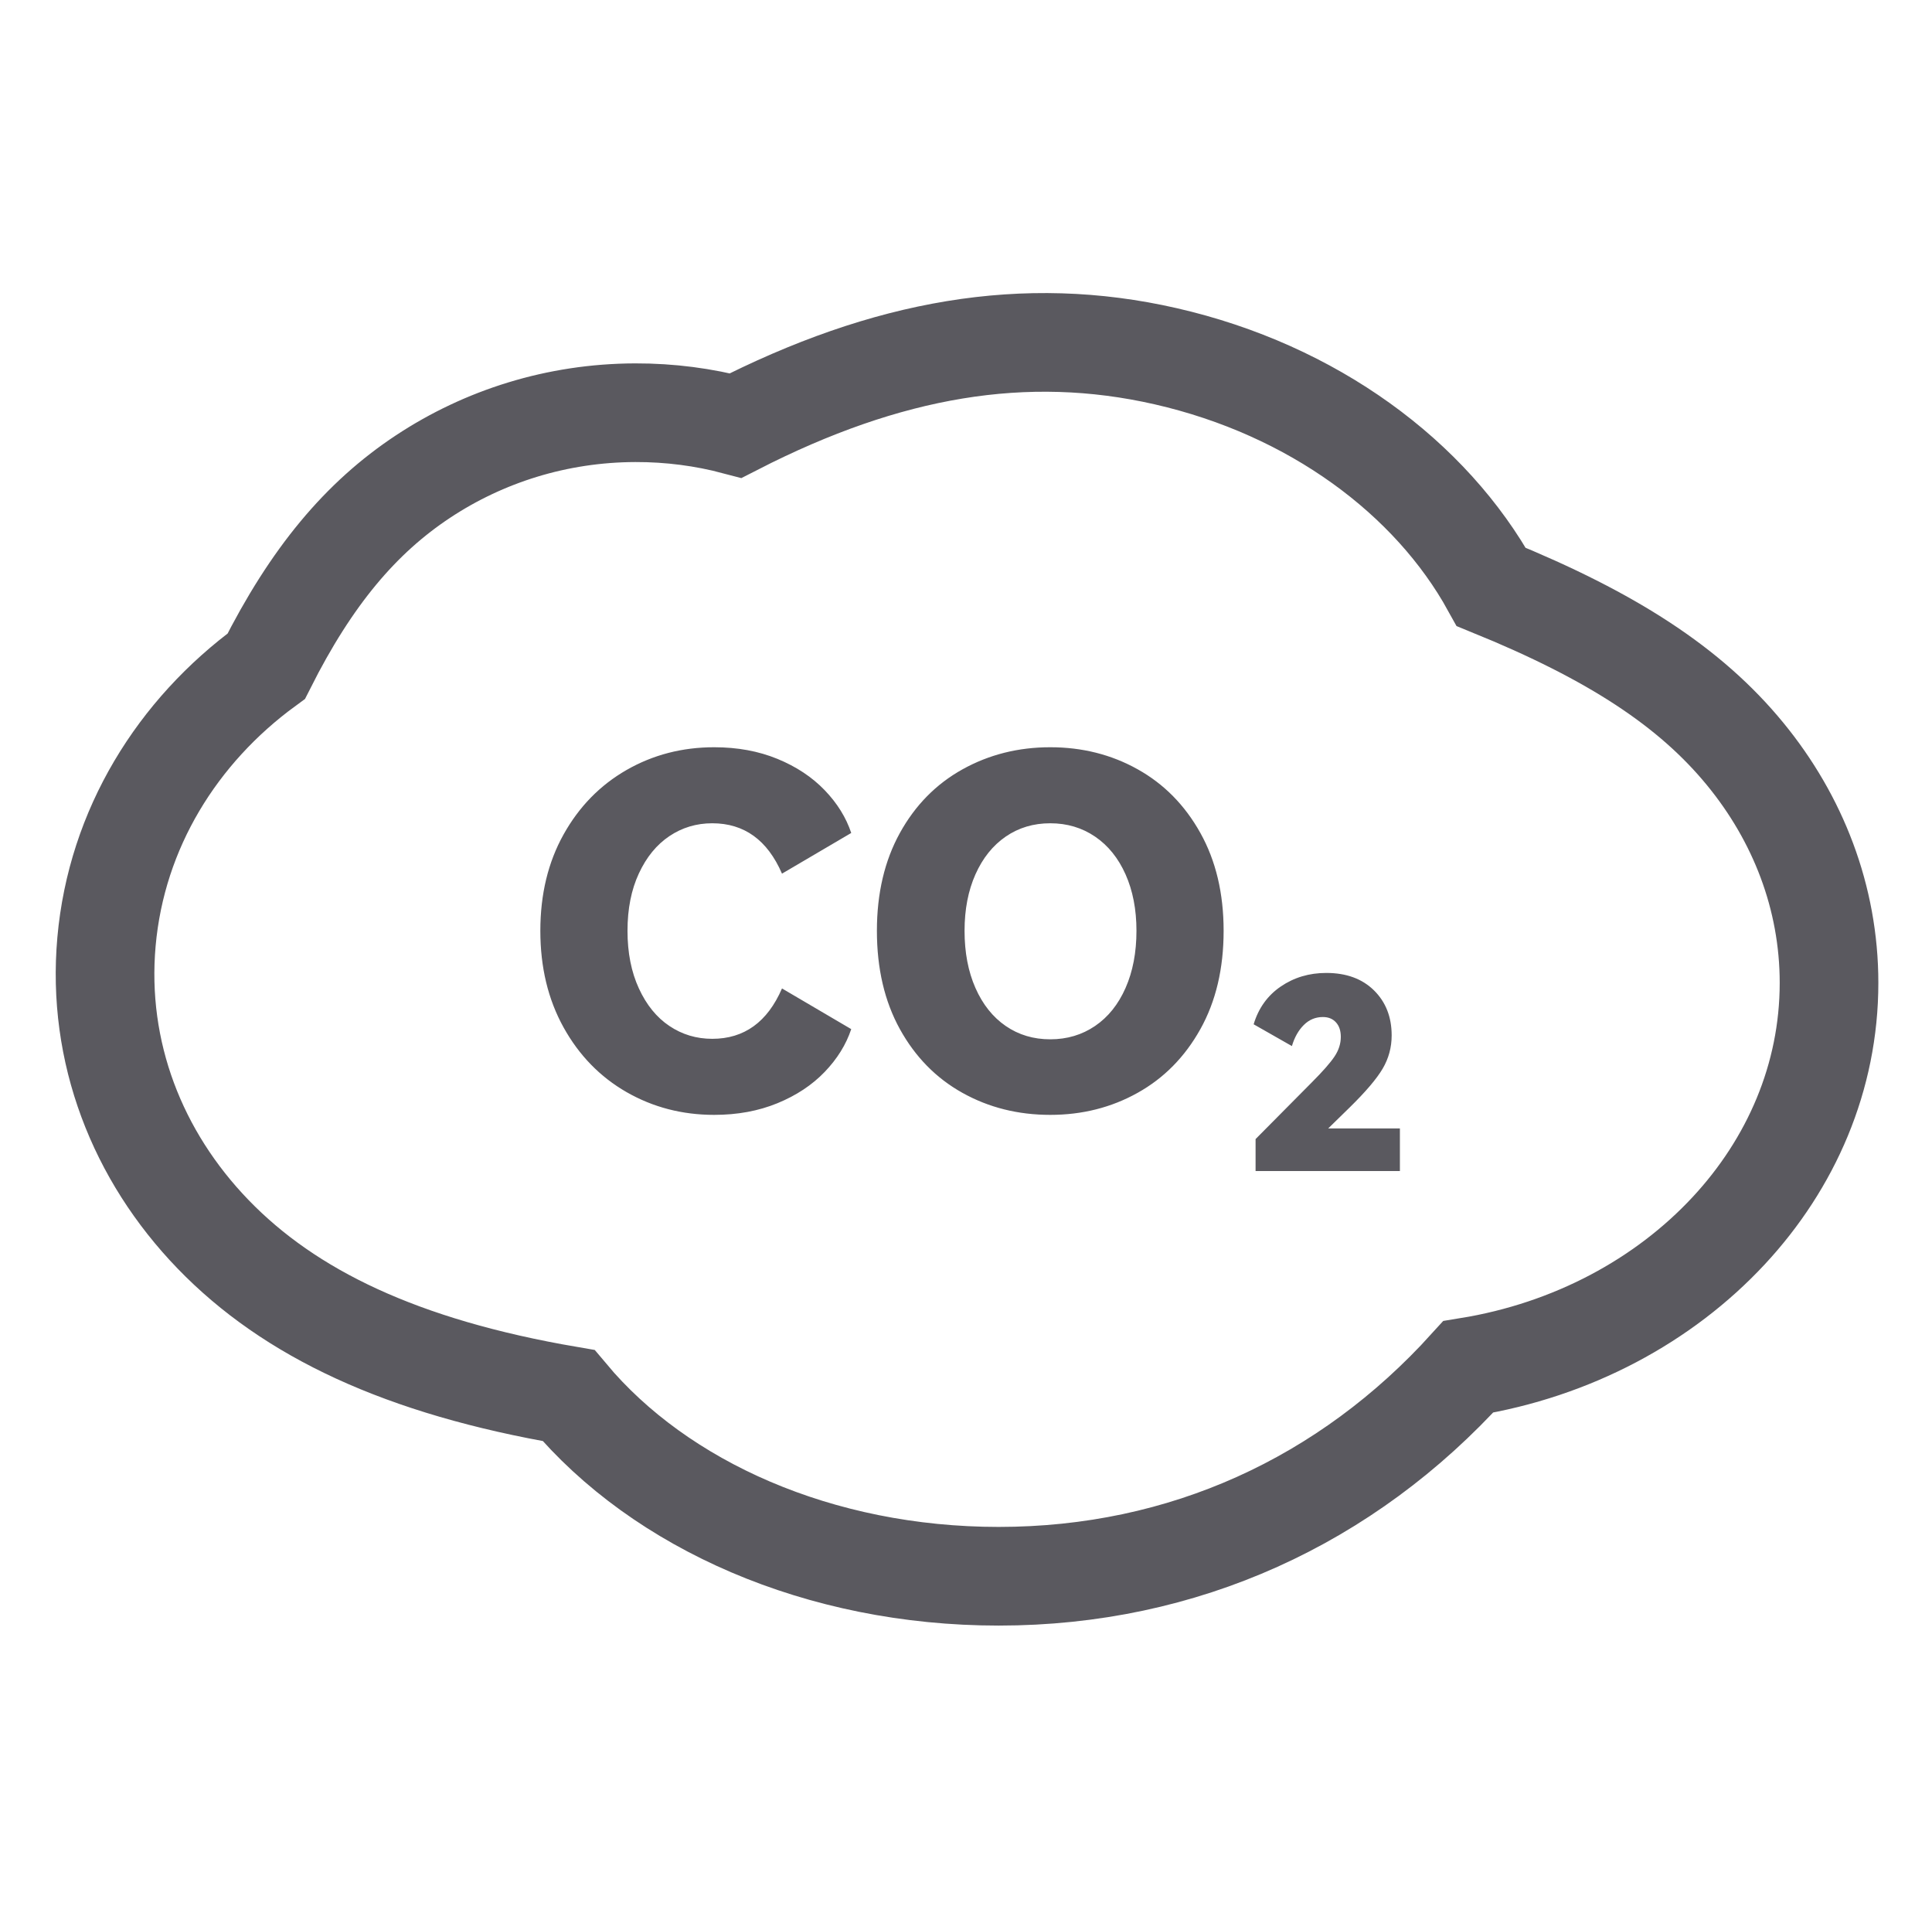 <svg width="87" height="86" viewBox="0 0 87 86" fill="none" xmlns="http://www.w3.org/2000/svg">
<path fill-rule="evenodd" clip-rule="evenodd" d="M33.129 19.16C39.939 15.676 46.156 14.592 52.489 16.038C59.127 17.554 64.437 21.504 67.153 26.425C72.584 28.636 76.111 30.924 78.591 33.951C80.956 36.836 82.363 40.395 82.363 44.252C82.363 48.5 80.656 52.386 77.844 55.409C74.916 58.558 70.796 60.777 66.114 61.538C60.648 67.573 53.298 70.965 44.973 70.965C36.898 70.965 29.745 67.774 25.604 62.829C18.085 61.542 13.041 59.133 9.596 55.57C6.178 52.035 4.355 47.364 4.795 42.4C5.248 37.303 7.991 32.918 11.991 29.992C14.026 25.949 16.248 23.306 19.054 21.452C21.786 19.647 25.072 18.591 28.606 18.581C30.172 18.577 31.688 18.778 33.129 19.16Z" stroke="#5A595F" stroke-width="4.442"/>
<path d="M32.161 50.193C33.208 50.193 34.156 50.018 35.007 49.669C35.857 49.32 36.566 48.852 37.133 48.263C37.7 47.674 38.099 47.031 38.332 46.333L35.214 44.501C34.559 46.013 33.513 46.769 32.074 46.769C31.361 46.769 30.718 46.576 30.144 46.191C29.569 45.806 29.111 45.243 28.77 44.501C28.428 43.76 28.257 42.895 28.257 41.906C28.257 40.918 28.428 40.056 28.77 39.322C29.111 38.588 29.569 38.028 30.144 37.643C30.718 37.258 31.361 37.065 32.074 37.065C33.513 37.065 34.559 37.821 35.214 39.333L38.332 37.501C38.099 36.803 37.7 36.16 37.133 35.572C36.566 34.983 35.857 34.514 35.007 34.165C34.156 33.816 33.208 33.642 32.161 33.642C30.721 33.642 29.406 33.983 28.214 34.666C27.022 35.35 26.077 36.316 25.379 37.567C24.681 38.817 24.332 40.264 24.332 41.906C24.332 43.549 24.681 44.999 25.379 46.257C26.077 47.514 27.022 48.484 28.214 49.168C29.406 49.851 30.721 50.193 32.161 50.193ZM47.294 50.193C48.734 50.193 50.046 49.862 51.23 49.2C52.415 48.539 53.357 47.583 54.054 46.333C54.752 45.083 55.101 43.607 55.101 41.906C55.101 40.22 54.752 38.752 54.054 37.501C53.357 36.251 52.415 35.295 51.23 34.634C50.046 33.972 48.734 33.642 47.294 33.642C45.855 33.642 44.539 33.972 43.347 34.634C42.155 35.295 41.214 36.251 40.523 37.501C39.833 38.752 39.488 40.22 39.488 41.906C39.488 43.607 39.833 45.083 40.523 46.333C41.214 47.583 42.152 48.539 43.337 49.2C44.521 49.862 45.841 50.193 47.294 50.193ZM47.294 46.791C46.538 46.791 45.87 46.591 45.288 46.191C44.707 45.791 44.252 45.221 43.925 44.479C43.598 43.738 43.435 42.88 43.435 41.906C43.435 40.947 43.598 40.1 43.925 39.366C44.252 38.632 44.707 38.065 45.288 37.665C45.87 37.265 46.538 37.065 47.294 37.065C48.05 37.065 48.723 37.265 49.312 37.665C49.9 38.065 50.358 38.632 50.685 39.366C51.012 40.1 51.176 40.947 51.176 41.906C51.176 42.88 51.012 43.738 50.685 44.479C50.358 45.221 49.9 45.791 49.312 46.191C48.723 46.591 48.05 46.791 47.294 46.791ZM63.039 52.722V50.803H59.811L60.771 49.865C61.498 49.153 61.995 48.568 62.264 48.11C62.533 47.652 62.668 47.154 62.668 46.616C62.668 45.788 62.403 45.112 61.872 44.588C61.341 44.065 60.625 43.803 59.724 43.803C58.953 43.803 58.27 44.007 57.674 44.414C57.078 44.821 56.671 45.388 56.453 46.115L58.176 47.096C58.292 46.704 58.47 46.387 58.71 46.148C58.95 45.908 59.237 45.788 59.571 45.788C59.819 45.788 60.015 45.868 60.16 46.028C60.306 46.188 60.378 46.406 60.378 46.682C60.378 46.987 60.284 47.282 60.095 47.565C59.906 47.849 59.564 48.237 59.07 48.732L56.54 51.283V52.722H63.039Z" fill="#5A595F"/>
</svg>

